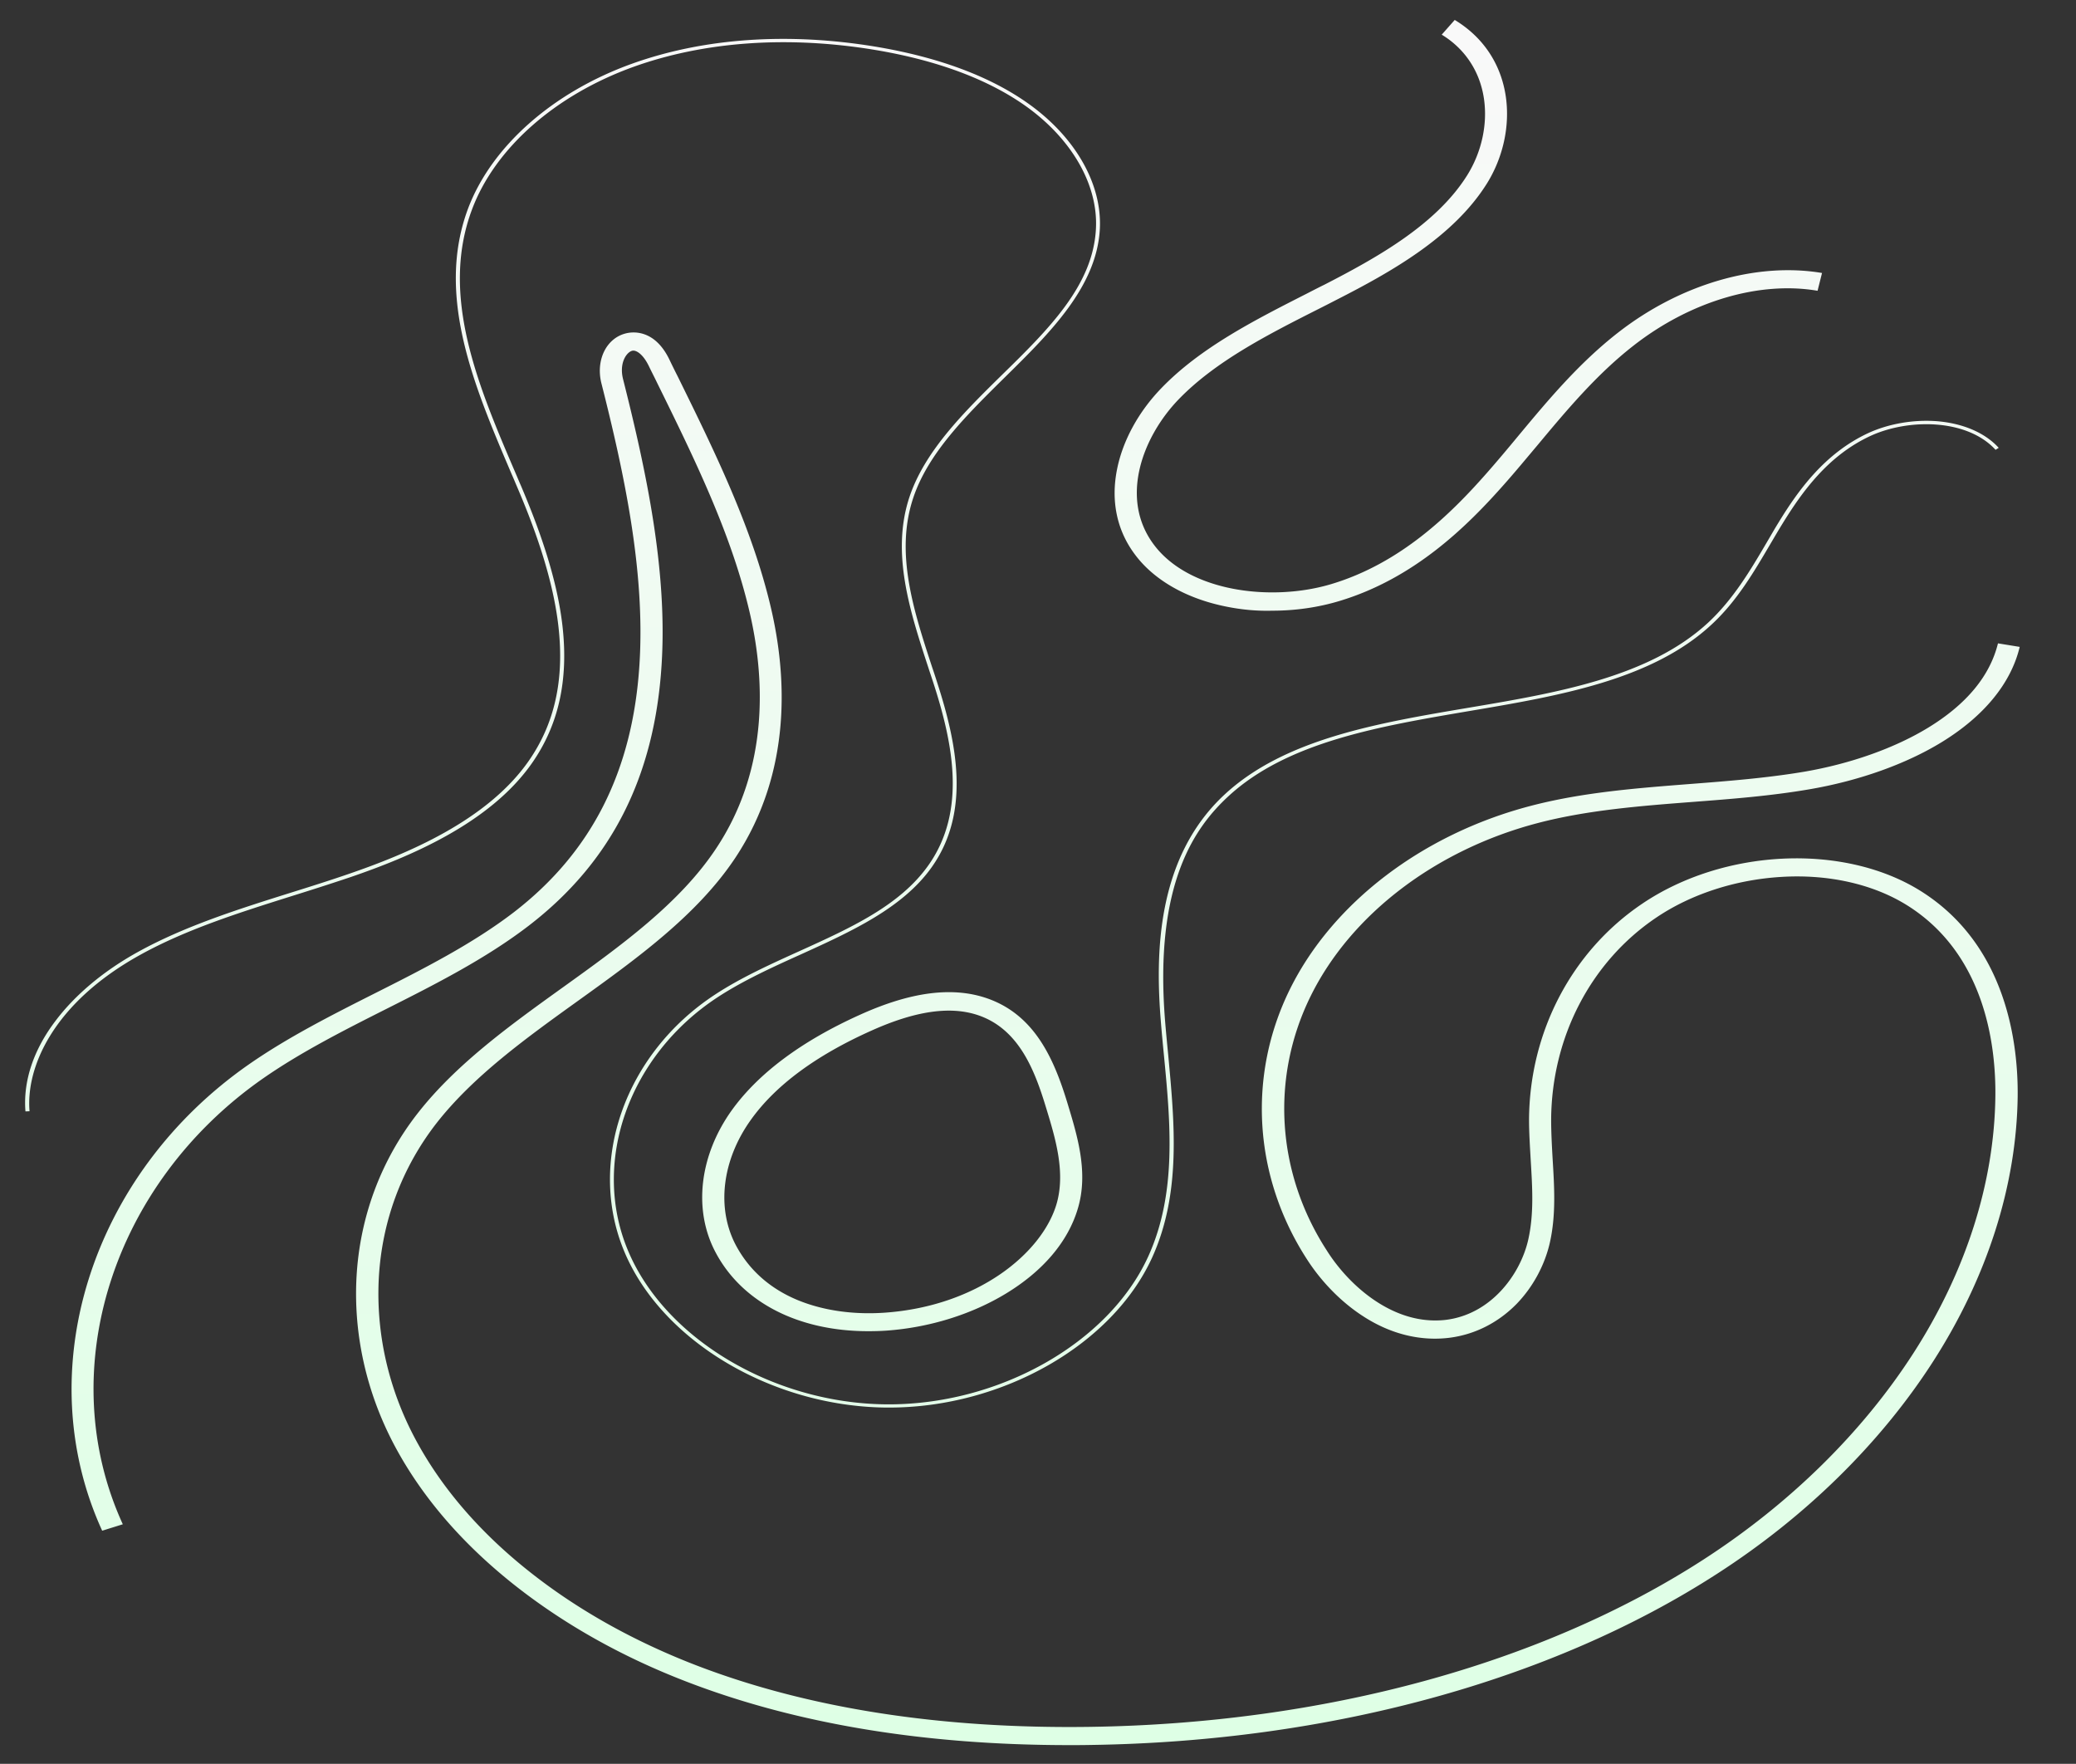 <svg width="1030" height="875" fill="none" xmlns="http://www.w3.org/2000/svg"><rect width="100%" height="100%" fill="#333333" stroke="none"/><path d="M441.165 698.265c56.137 0 110.798-31.117 130.525-74.558 14.379-31.726 11.061-66.495 7.927-100.198-.553-5.63-1.106-11.412-1.567-17.042-5.531-68.701 15.209-96.394 31.248-111.306 29.313-27.16 75.126-34.845 119.371-42.376 44.614-7.532 90.704-15.369 120.385-42.834 12.721-11.716 21.109-26.171 29.313-40.094 1.935-3.272 3.871-6.619 5.899-9.891 9.863-16.052 22.676-33.855 43.508-43.594 18.897-8.825 48.117-8.749 62.313 6.772l1.567-.989c-6.729-7.38-17.422-12.021-30.142-13.162-11.799-.989-24.428 1.141-34.752 5.934-21.293 9.966-34.382 27.997-44.337 44.279-2.028 3.271-3.964 6.695-5.9 9.966-8.112 13.847-16.592 28.15-29.036 39.714-29.313 27.085-75.033 34.845-119.371 42.301-44.614 7.532-90.703 15.368-120.477 42.909-34.014 31.497-34.382 79.276-31.709 112.447.461 5.706 1.014 11.488 1.567 17.118 3.226 33.475 6.452 68.168-7.743 99.513-19.634 43.29-74.665 74.178-130.617 73.494-56.044-.685-109.784-33.019-127.759-76.765-18.067-43.747.738-96.394 44.614-125.153 12.537-8.216 27.193-14.911 41.389-21.302 24.796-11.26 50.421-22.9 64.801-43.138 19.634-27.541 12.444-61.777 2.857-91.524-.829-2.587-1.659-5.174-2.581-7.837-9.033-27.617-18.435-56.223-9.494-83.536 7.374-22.672 26.824-41.692 45.536-60.179 22.492-22.14 45.813-45.116 47.195-73.95 1.014-22.064-12.075-45.04-35.027-61.55-19.173-13.77-44.891-23.356-76.416-28.606-43.416-7.151-85.081-4.26-120.569 8.445-39.453 14.151-69.871 41.084-81.486 71.972-16.131 43.29 3.134 88.253 21.662 131.695.922 2.055 1.751 4.109 2.673 6.239 7.467 17.498 17.698 43.822 20.556 69.537 2.95 26.324-1.936 48.083-14.841 66.571-20.832 29.823-60.93 46.257-89.321 55.995-9.494 3.271-19.173 6.314-28.667 9.282-25.902 8.14-52.726 16.585-76.047 29.519-16.869 9.358-30.972 21.15-40.743 34.16-10.969 14.455-16.039 29.976-14.84 44.811l2.027-.076c-1.843-21.759 11.615-53.56 54.662-77.45 23.137-12.857 49.869-21.226 75.678-29.367 9.495-2.967 19.266-6.086 28.76-9.281 28.667-9.815 69.134-26.4 90.243-56.68 13.089-18.792 18.067-40.855 15.117-67.56-2.858-25.943-13.182-52.343-20.648-69.994-.922-2.054-1.752-4.108-2.673-6.238-18.528-43.214-37.609-87.949-21.662-130.63 11.338-30.508 41.388-56.984 80.379-70.983 35.12-12.553 76.416-15.444 119.371-8.369 31.156 5.174 56.598 14.684 75.494 28.226 22.492 16.205 35.397 38.725 34.383 60.255-1.291 28.226-23.321 49.985-46.735 72.885-18.896 18.564-38.346 37.812-45.905 60.789-9.033 27.693.369 56.527 9.495 84.373.829 2.586 1.751 5.249 2.581 7.836 9.494 29.443 16.592 63.223-2.673 90.307-14.104 19.857-38.346 30.889-64.064 42.529-14.288 6.467-29.036 13.162-41.665 21.455-44.522 29.139-63.511 82.547-45.259 126.978 18.251 44.431 72.82 77.146 129.602 77.906h2.028zM340.783 834.297c-32.078-12.325-60.745-28.454-85.357-47.855-25.994-20.541-45.997-43.746-59.547-69.08-14.011-26.248-20.556-55.311-18.989-83.917 1.659-29.748 12.075-57.745 30.235-81.026 19.08-24.498 46.181-43.974 72.36-62.766 28.39-20.39 57.703-41.464 75.678-68.548 27.1-40.551 24.058-86.352 16.684-117.697-9.125-39.029-27.745-76.765-45.72-113.283-1.383-2.891-2.858-5.706-4.24-8.597-2.858-5.859-6.269-7.989-8.204-7.532-2.766.684-6.637 6.01-4.517 14.227 11.614 46.028 22.031 95.024 19.081 141.585-3.503 55.615-24.98 97.916-65.815 129.337-21.386 16.433-46.458 29.139-70.793 41.388-20.833 10.499-42.31 21.378-61.022 34.388C55.491 587.264 26.179 680.31 60.93 756.163l-10.232 3.195c-36.318-79.352-5.715-176.659 72.821-231.36 19.357-13.467 41.204-24.498 62.312-35.15 23.875-12.02 48.486-24.497 69.042-40.246 38.623-29.747 59.086-69.994 62.405-123.174 2.857-45.572-7.375-93.883-18.897-139.303-2.857-11.412 2.397-22.292 12.075-24.726 3.227-.837 14.196-2.283 21.57 12.781a375.3 375.3 0 0 0 4.24 8.597c18.159 36.899 36.964 75.015 46.274 114.958 7.651 32.79 10.785 80.797-17.698 123.782-18.897 28.454-49.039 50.137-78.075 70.983-25.626 18.412-52.081 37.432-70.332 60.865-17.053 21.987-26.916 48.387-28.483 76.536-1.475 27.237 4.701 54.854 18.066 79.885 12.905 24.193 32.079 46.485 57.059 66.19 23.69 18.715 51.435 34.236 82.407 46.18 55.399 21.303 121.122 31.574 195.418 30.509 115.868-1.674 223.993-31.117 304.281-83.004 42.862-27.693 78.812-63.071 104.069-102.252 26.178-40.627 40.282-84.83 40.743-127.739.276-25.03-5.07-70.602-44.154-94.796-16.776-10.347-38.807-15.292-62.128-13.847-22.676 1.37-44.706 8.521-61.944 20.162-32.446 21.835-51.896 59.266-52.173 100.121 0 6.543.369 13.238.738 19.705.829 13.695 1.751 27.922-1.475 41.844-2.581 11.032-8.388 21.683-16.316 29.9-9.217 9.434-20.832 15.292-33.46 16.89-14.196 1.75-28.76-1.75-42.126-10.271-10.969-6.923-21.109-17.118-28.575-28.758-26.455-40.932-29.589-90.993-8.388-133.902 21.201-42.909 65.815-76.917 119.371-90.916 25.809-6.771 52.91-8.825 79.181-10.879 18.712-1.446 38.069-2.967 56.597-6.087 23.045-3.956 44.891-11.716 61.483-21.835 19.081-11.64 30.695-25.715 34.659-41.844l10.785 1.75c-4.332 18.107-17.79 34.464-38.807 47.322-17.791 10.879-41.112 19.172-65.723 23.356-19.081 3.272-38.807 4.794-57.796 6.239-25.718 1.978-52.265 4.032-76.877 10.499-50.513 13.238-92.547 45.268-112.549 85.743-20.003 40.474-17.053 87.644 7.927 126.217 10.416 16.586 30.511 34.769 53.74 34.769 1.844 0 3.595-.076 5.438-.305 22.4-2.815 36.78-22.443 40.743-39.485 2.95-12.858 2.12-25.944 1.291-39.714-.369-6.619-.83-13.466-.83-20.238.277-43.518 21.293-83.536 56.229-107.045 40.374-27.236 99.552-30.051 137.622-6.543 42.863 26.552 48.852 75.396 48.582 102.1-.56 44.279-15.121 89.927-42.129 131.847-25.995 40.323-62.958 76.689-107.019 105.067-82.223 53.104-192.653 83.232-310.918 84.906-3.595.076-7.097.076-10.6.076-71.623 0-135.318-10.499-189.611-31.421zm267.501-533.399c-19.726-3.956-35.765-13.162-45.167-25.792-9.033-12.02-12.075-26.704-8.849-42.528 2.857-14.075 10.6-28.302 21.938-40.019 19.358-20.085 46.182-33.703 72.084-46.865 2.949-1.522 5.899-3.043 8.849-4.489 26.179-13.466 55.491-29.823 70.793-54.245 7.19-11.488 10.232-25.411 8.296-38.193-2.028-13.466-9.495-24.65-20.925-31.573l6.453-7.304c30.326 18.336 31.894 55.615 15.947 81.178-16.592 26.476-47.288 43.746-74.757 57.745a802.979 802.979 0 0 1-8.941 4.565c-25.165 12.705-51.067 25.943-69.226 44.735-17.975 18.64-29.497 49.224-12.26 72.124 17.606 23.509 58.626 28.378 88.123 19.477 34.382-10.347 59.086-34.693 76.784-54.778 5.439-6.162 10.785-12.553 15.947-18.792 14.749-17.727 30.05-36.062 49.5-51.202 30.787-23.965 68.58-34.997 101.119-29.519l-2.212 8.825c-29.036-4.945-63.234 5.25-91.349 27.237-18.527 14.455-33.46 32.41-47.932 49.757-5.255 6.238-10.601 12.705-16.132 18.944-18.62 21.074-44.706 46.789-81.854 57.973-10.6 3.195-21.938 4.793-33.184 4.793-7.927.228-15.578-.533-23.045-2.054zm-253.213 320.45c-11.246-21.074-8.112-48.083 8.019-70.602 13.274-18.412 34.751-34.389 63.88-47.475 25.164-11.336 45.812-13.922 62.865-7.988 23.506 8.217 33.092 29.9 39.821 52.115 4.886 16.129 10.509 34.312 5.07 52.267-4.885 16.358-17.237 30.889-35.673 42.073-17.053 10.347-37.977 16.813-58.994 18.335-3.134.228-6.268.304-9.31.304-34.567 0-62.497-14.227-75.678-39.029zm169.055-23.813c4.701-15.749-.461-32.791-5.07-47.855-5.623-18.563-13.366-38.953-33.461-45.952-13.827-4.793-31.248-2.359-53.371 7.608-27.377 12.249-47.472 27.085-59.639 44.127-14.38 20.009-17.238 43.898-7.467 62.309 6.545 12.249 16.869 21.455 30.603 27.161 12.537 5.174 27.562 7.38 43.508 6.239 46.09-3.348 77.615-29.52 84.897-53.637z" fill="url(#paint0_linear)"/><defs><linearGradient id="paint0_linear" x1="507.263" y1="9.89" x2="507.263" y2="865.718" gradientUnits="userSpaceOnUse"><stop stop-color="#F9F9F9"/><stop offset="1" stop-color="#DEFFE5"/></linearGradient></defs></svg>